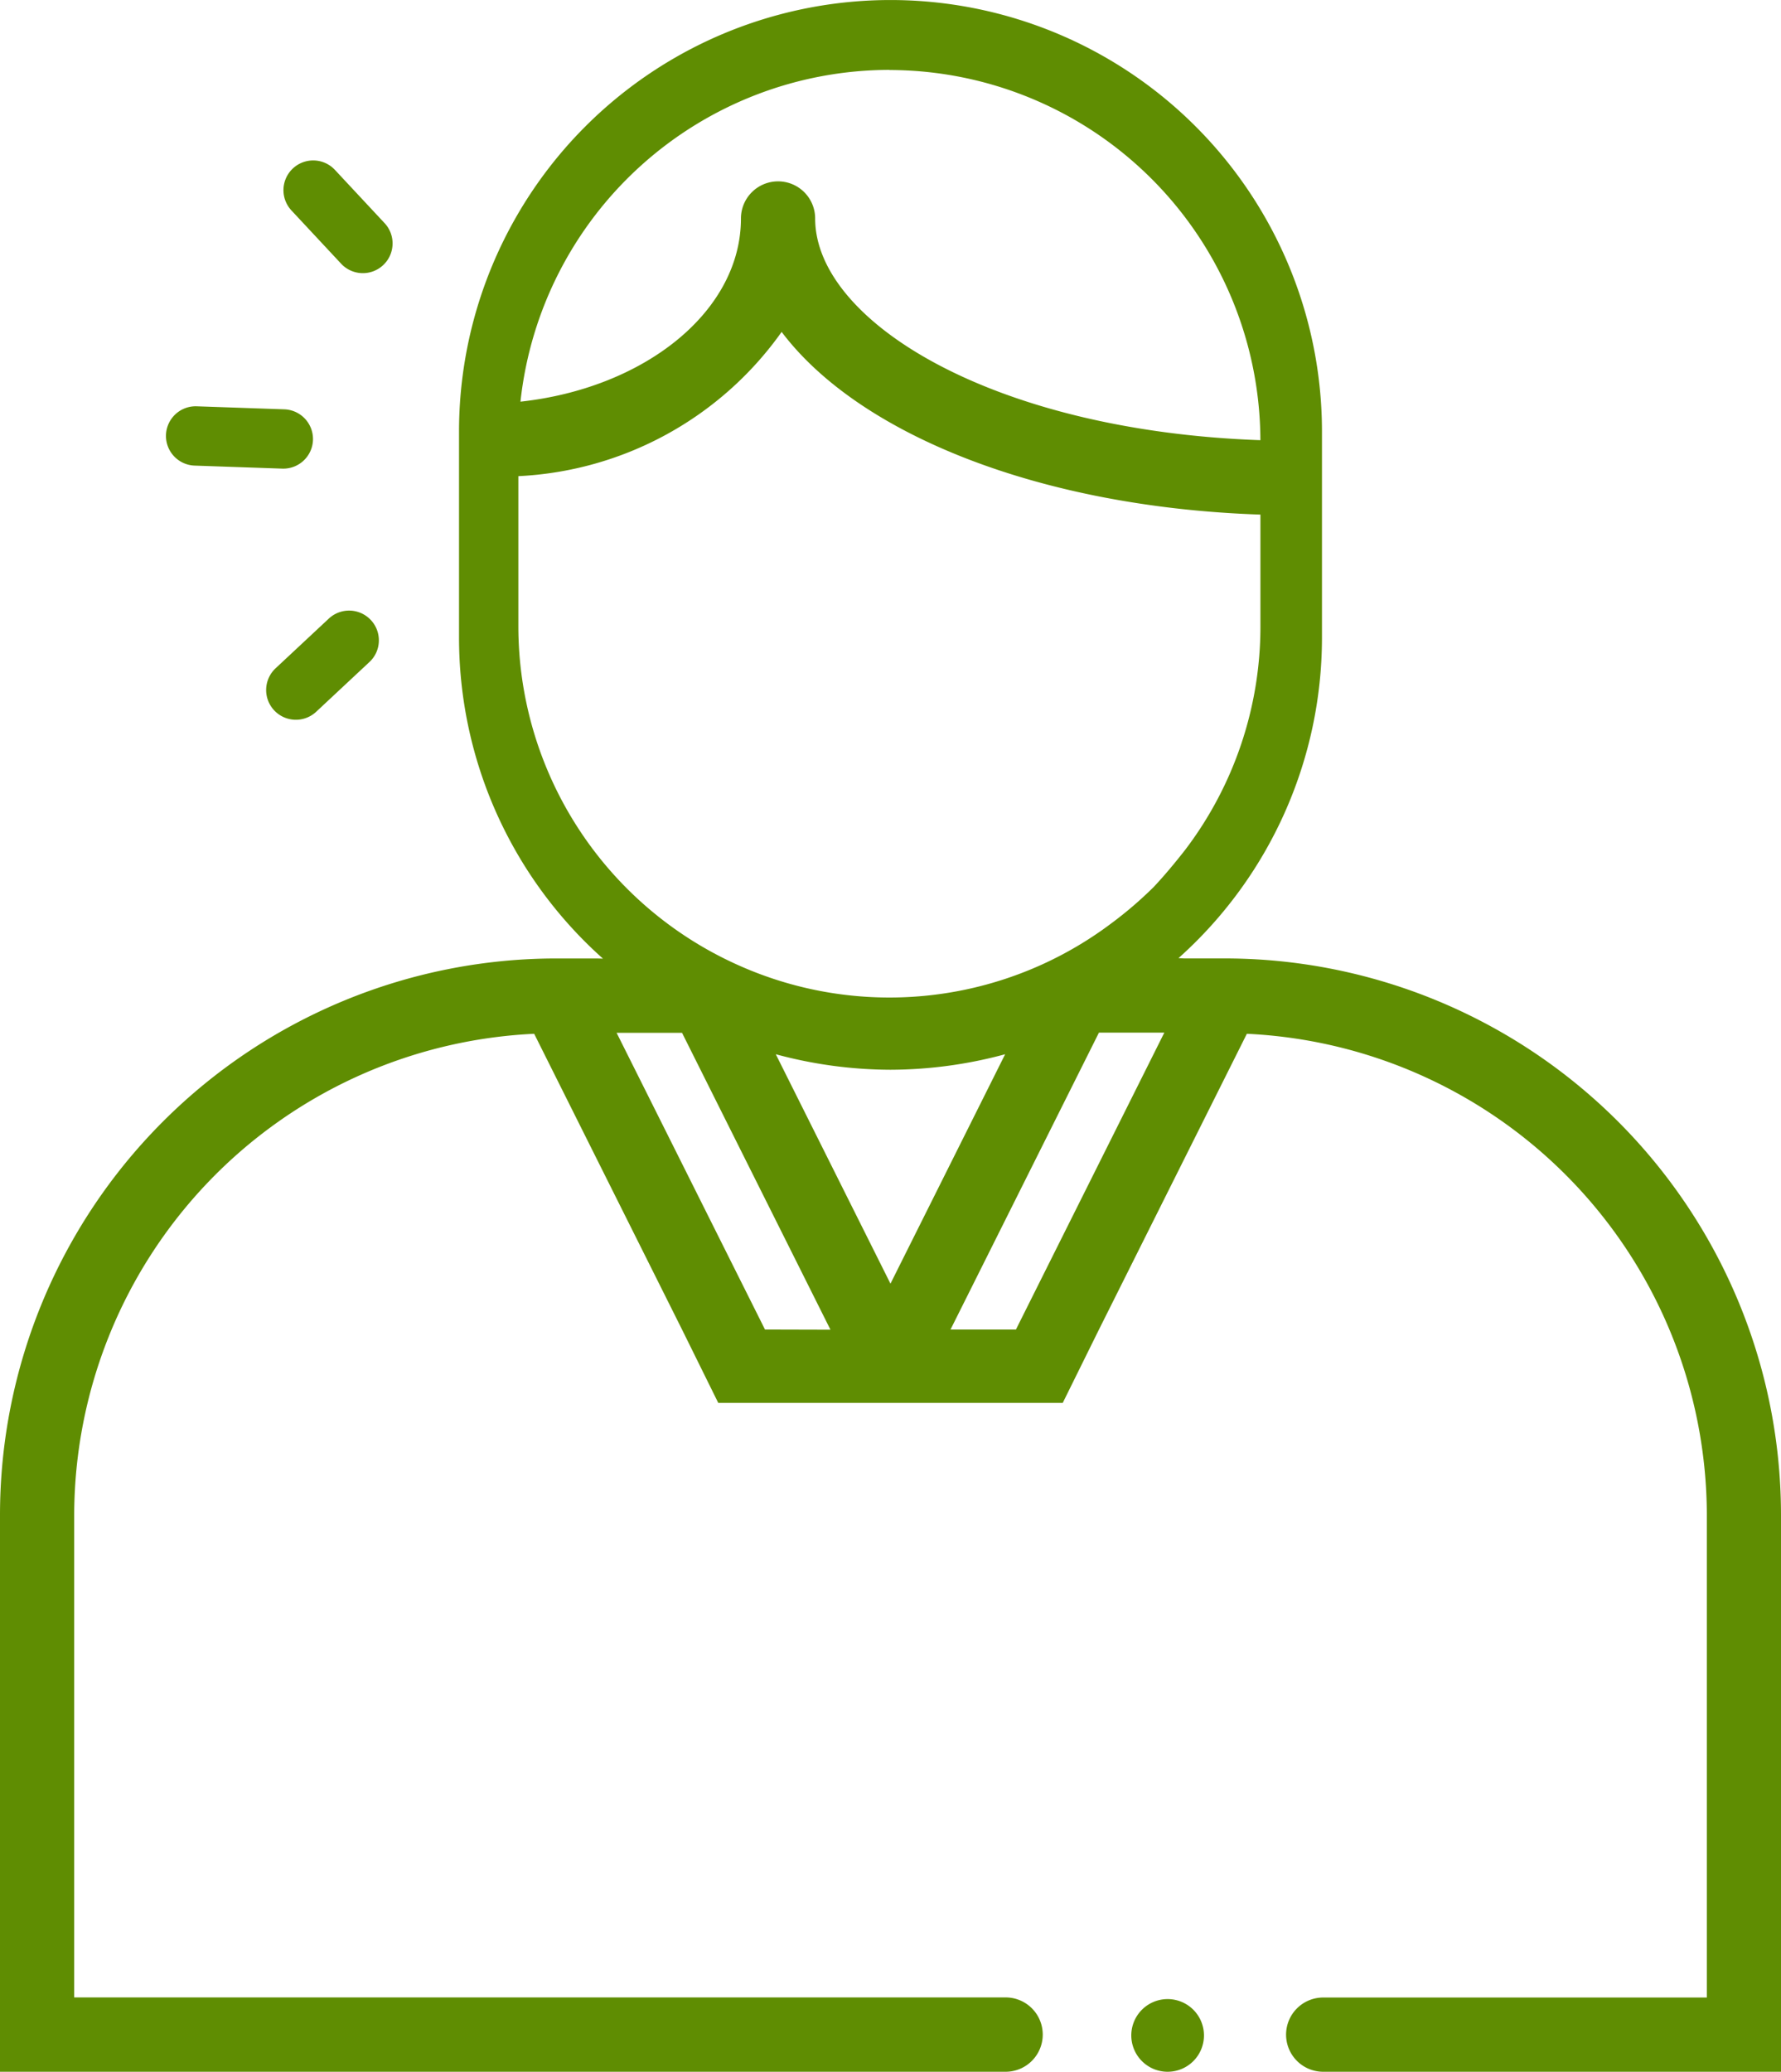 <svg xmlns="http://www.w3.org/2000/svg" width="52.352" height="60.888"><path d="M34.322 58.753a1.068 1.068 0 00-1.068 1.068 1.068 1.068 0 001.068 1.068 1.068 1.068 0 001.068-1.068 1.068 1.068 0 00-1.068-1.068z" fill="#5f8d02"/><path d="M35.992 28.168h-1.188l-.162-.009a12.634 12.634 0 004.217-9.423v-6.052A12.682 12.682 0 0026.176.001a12.682 12.682 0 00-12.683 12.683v6.052a12.636 12.636 0 004.231 9.438l-.176-.005h-1.189A16.36 16.36 0 000 44.529v16.36h29.56a1.092 1.092 0 001.091-1.1 1.091 1.091 0 00-1.091-1.085H2.181V44.528a14.184 14.184 0 0113.521-14.145l4.346 8.692 1.064 2.154H31.24l1.064-2.154 4.347-8.692a14.185 14.185 0 0113.521 14.145v14.179H38.894a1.091 1.091 0 00-1.09 1.108 1.091 1.091 0 001.09 1.074h13.458v-16.36a16.36 16.36 0 00-16.36-16.361zm-9.849-26.11a10.919 10.919 0 0110.906 10.879c-7.872-.277-13.088-3.5-13.088-6.517a1.09 1.09 0 00-1.09-1.09 1.091 1.091 0 00-1.091 1.09c0 2.726-2.818 4.984-6.481 5.385a10.922 10.922 0 0110.845-9.751zM15.237 18.417v-4.423a10.081 10.081 0 007.739-4.239c2.281 3.023 7.614 5.151 14.074 5.369v3.293a10.842 10.842 0 01-2.2 6.544s-.469.612-.939 1.109a11.513 11.513 0 01-1.25 1.072 10.871 10.871 0 01-2.021 1.2 10.854 10.854 0 01-8.992 0 10.913 10.913 0 01-6.411-9.925zm7.25 20.658l-4.362-8.721h1.923l4.363 8.726zm.317-8.091a13.022 13.022 0 003.371.456 13.02 13.02 0 003.371-.456l-3.371 6.743zm7.059 8.091H27.94l4.363-8.726h1.922zM5.779 11.941l2.578.089a.874.874 0 01.843.9.873.873 0 01-.9.843l-2.578-.089a.873.873 0 01-.843-.9.873.873 0 01.9-.843zm4.247-4.192L8.567 6.185A.874.874 0 018.61 4.95a.874.874 0 011.235.043l1.46 1.565a.871.871 0 01.234.626.871.871 0 01-.277.609.873.873 0 01-1.236-.044z" fill="#5f8d02"/><path d="M9.666 18.18a.874.874 0 011.235.043.87.87 0 01.235.627.866.866 0 01-.278.608l-1.564 1.461a.875.875 0 01-1.236-.043.874.874 0 01.043-1.235z" fill="#5f8d02"/></svg>